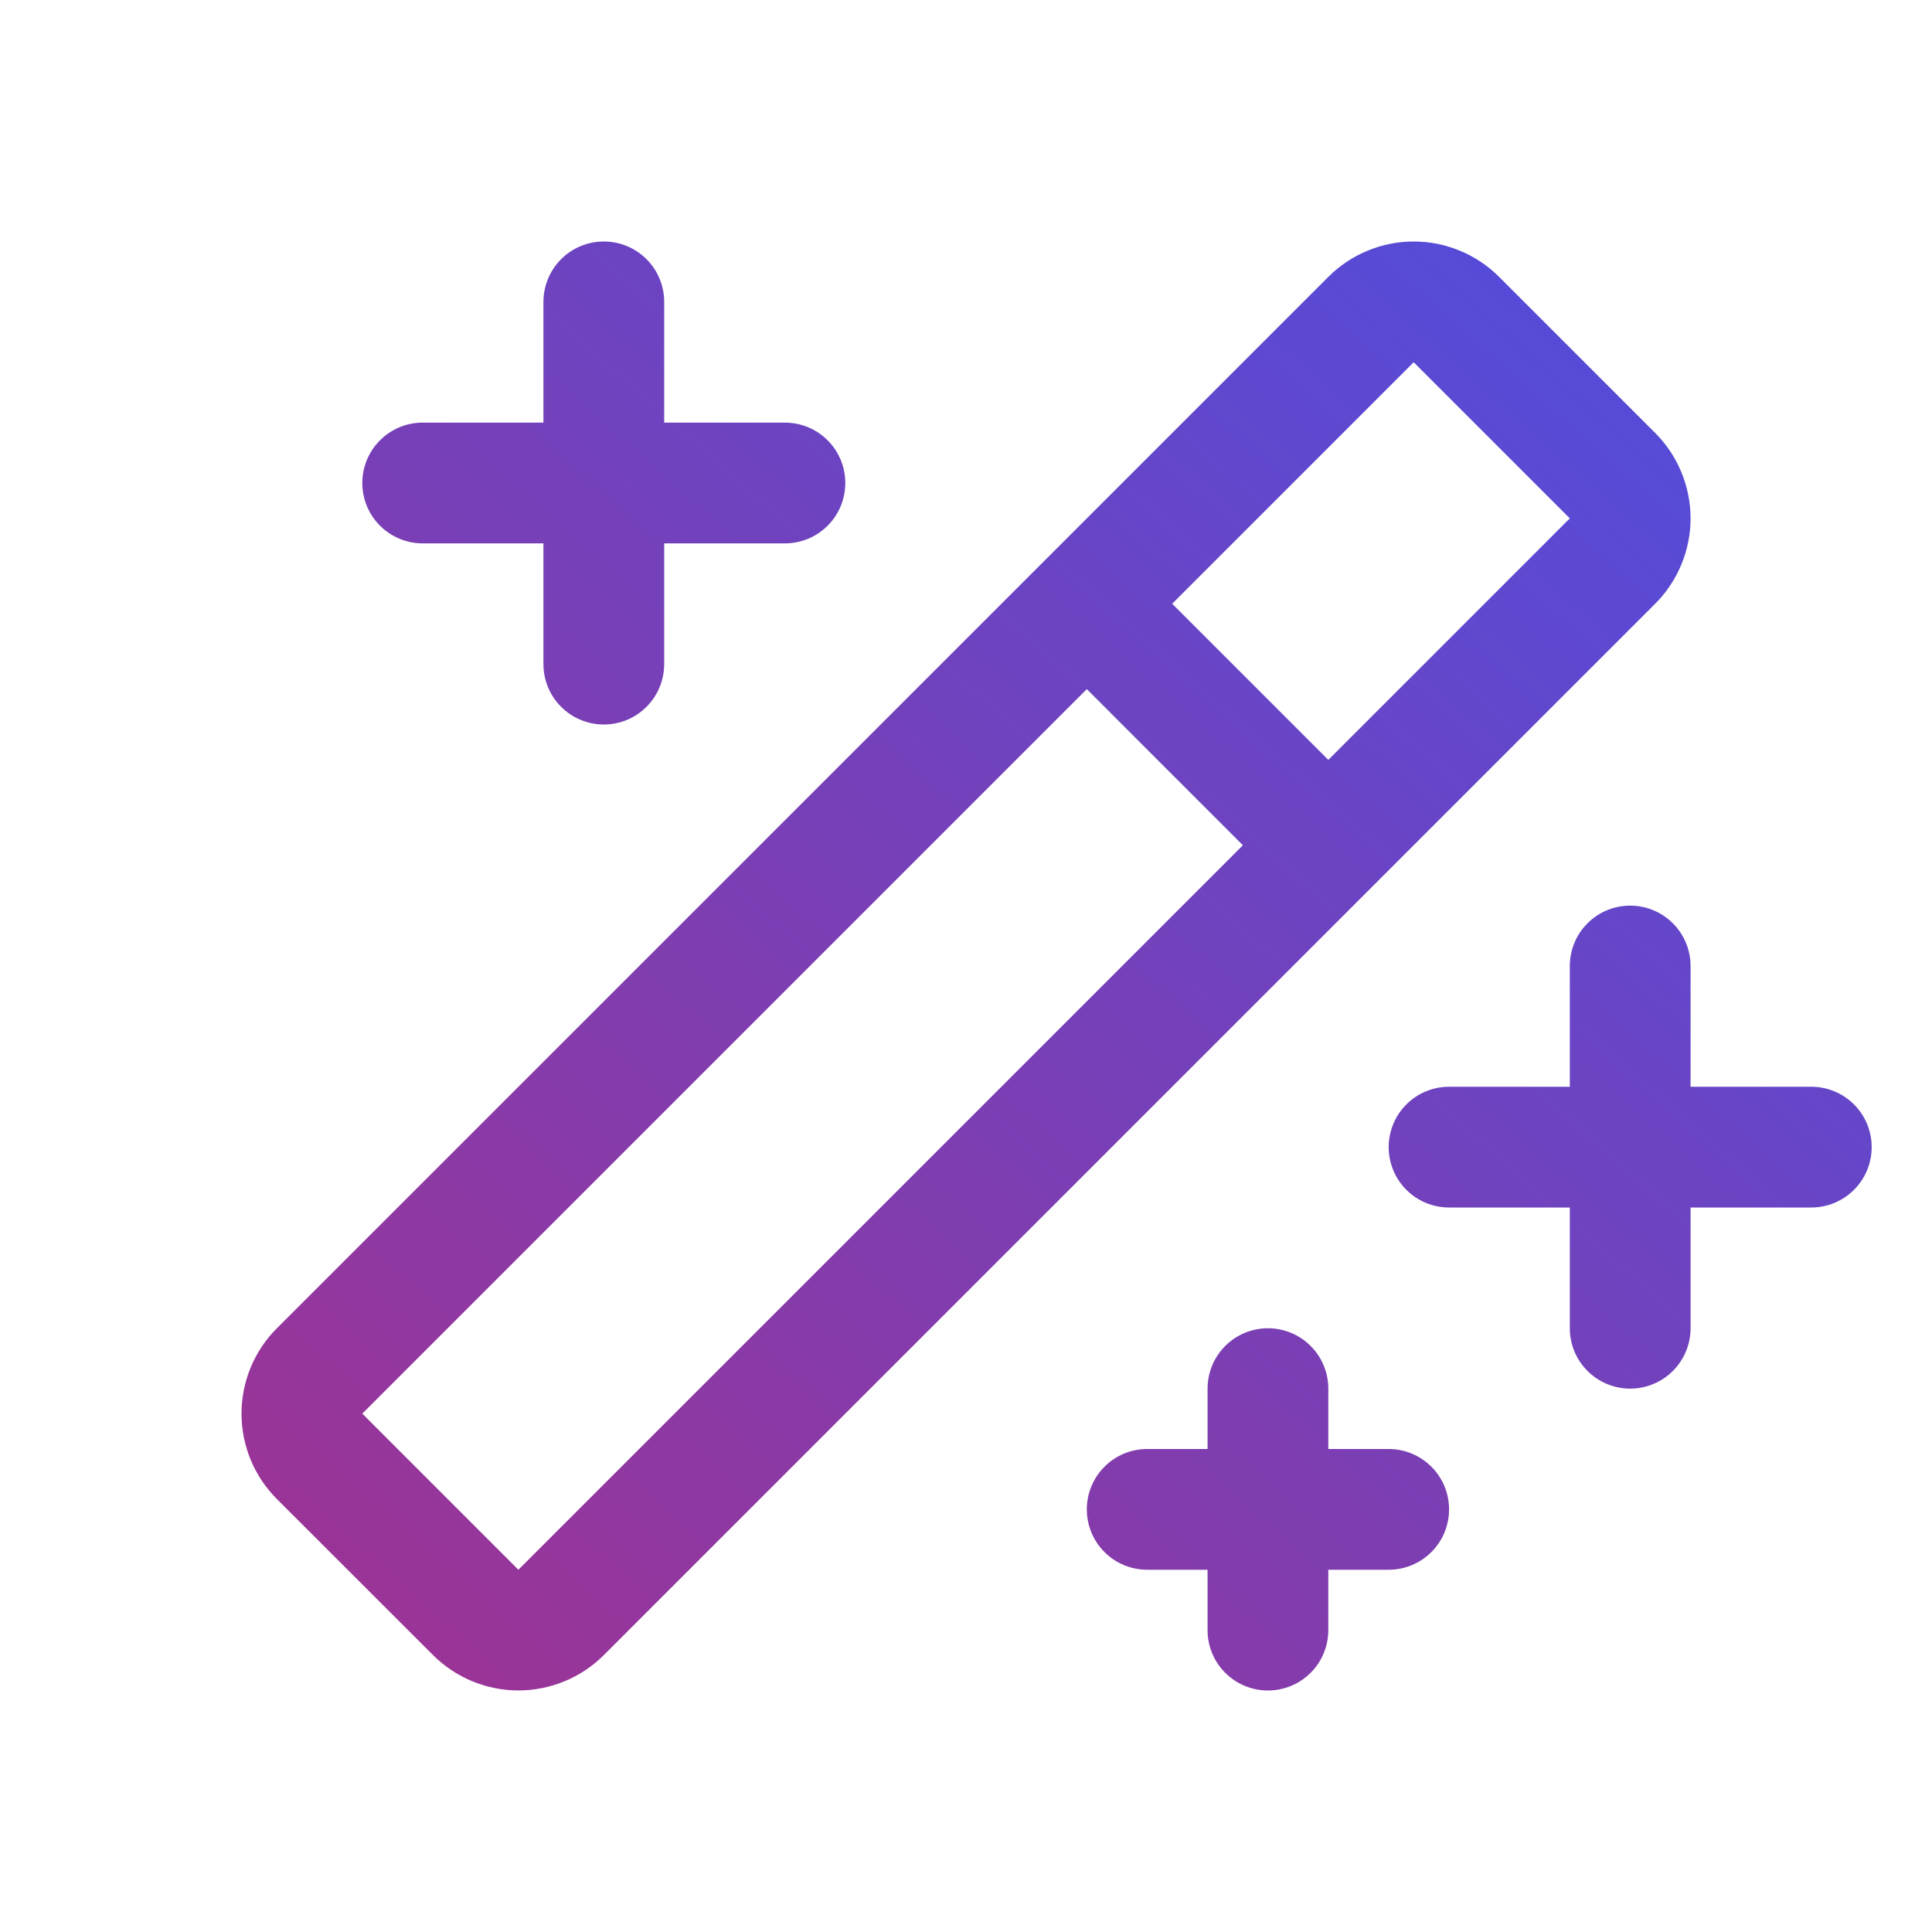 <svg width="32" height="32" viewBox="0 0 32 32" fill="none" xmlns="http://www.w3.org/2000/svg">
<path d="M6.001 8C6.001 7.735 6.106 7.48 6.294 7.293C6.481 7.105 6.736 7 7.001 7H9.001V5C9.001 4.735 9.106 4.48 9.294 4.293C9.481 4.105 9.736 4 10.001 4C10.266 4 10.521 4.105 10.708 4.293C10.896 4.48 11.001 4.735 11.001 5V7H13.001C13.266 7 13.521 7.105 13.708 7.293C13.896 7.48 14.001 7.735 14.001 8C14.001 8.265 13.896 8.52 13.708 8.707C13.521 8.895 13.266 9 13.001 9H11.001V11C11.001 11.265 10.896 11.52 10.708 11.707C10.521 11.895 10.266 12 10.001 12C9.736 12 9.481 11.895 9.294 11.707C9.106 11.52 9.001 11.265 9.001 11V9H7.001C6.736 9 6.481 8.895 6.294 8.707C6.106 8.52 6.001 8.265 6.001 8ZM23.001 24H22.001V23C22.001 22.735 21.896 22.48 21.708 22.293C21.52 22.105 21.266 22 21.001 22C20.736 22 20.481 22.105 20.294 22.293C20.106 22.48 20.001 22.735 20.001 23V24H19.001C18.736 24 18.481 24.105 18.294 24.293C18.106 24.48 18.001 24.735 18.001 25C18.001 25.265 18.106 25.52 18.294 25.707C18.481 25.895 18.736 26 19.001 26H20.001V27C20.001 27.265 20.106 27.52 20.294 27.707C20.481 27.895 20.736 28 21.001 28C21.266 28 21.52 27.895 21.708 27.707C21.896 27.52 22.001 27.265 22.001 27V26H23.001C23.266 26 23.52 25.895 23.708 25.707C23.896 25.52 24.001 25.265 24.001 25C24.001 24.735 23.896 24.48 23.708 24.293C23.52 24.105 23.266 24 23.001 24ZM30.001 18H28.001V16C28.001 15.735 27.896 15.48 27.708 15.293C27.52 15.105 27.266 15 27.001 15C26.736 15 26.481 15.105 26.294 15.293C26.106 15.48 26.001 15.735 26.001 16V18H24.001C23.736 18 23.481 18.105 23.294 18.293C23.106 18.48 23.001 18.735 23.001 19C23.001 19.265 23.106 19.52 23.294 19.707C23.481 19.895 23.736 20 24.001 20H26.001V22C26.001 22.265 26.106 22.52 26.294 22.707C26.481 22.895 26.736 23 27.001 23C27.266 23 27.52 22.895 27.708 22.707C27.896 22.52 28.001 22.265 28.001 22V20H30.001C30.266 20 30.52 19.895 30.708 19.707C30.896 19.52 31.001 19.265 31.001 19C31.001 18.735 30.896 18.48 30.708 18.293C30.52 18.105 30.266 18 30.001 18ZM27.415 10L10.001 27.414C9.626 27.788 9.117 27.999 8.587 27.999C8.057 27.999 7.548 27.788 7.173 27.414L4.586 24.829C4.4 24.643 4.253 24.422 4.152 24.18C4.052 23.937 4 23.677 4 23.414C4 23.152 4.052 22.892 4.152 22.649C4.253 22.406 4.4 22.186 4.586 22L22.001 4.586C22.187 4.4 22.407 4.253 22.65 4.153C22.892 4.052 23.153 4 23.415 4C23.678 4 23.938 4.052 24.181 4.153C24.424 4.253 24.644 4.4 24.83 4.586L27.415 7.171C27.601 7.357 27.748 7.577 27.848 7.82C27.949 8.063 28.001 8.323 28.001 8.586C28.001 8.848 27.949 9.108 27.848 9.351C27.748 9.594 27.601 9.814 27.415 10ZM20.586 14L18.001 11.414L6.001 23.414L8.586 26L20.586 14ZM26.001 8.586L23.415 6L19.415 10L22.001 12.586L26.001 8.586Z" fill="url(#paint0_linear_163_6754)"/>
<defs>
<linearGradient id="paint0_linear_163_6754" x1="4" y1="28" x2="27.834" y2="1.185" gradientUnits="userSpaceOnUse">
<stop stop-color="#A03291"/>
<stop offset="1" stop-color="#4B4FE2"/>
</linearGradient>
</defs>
</svg>